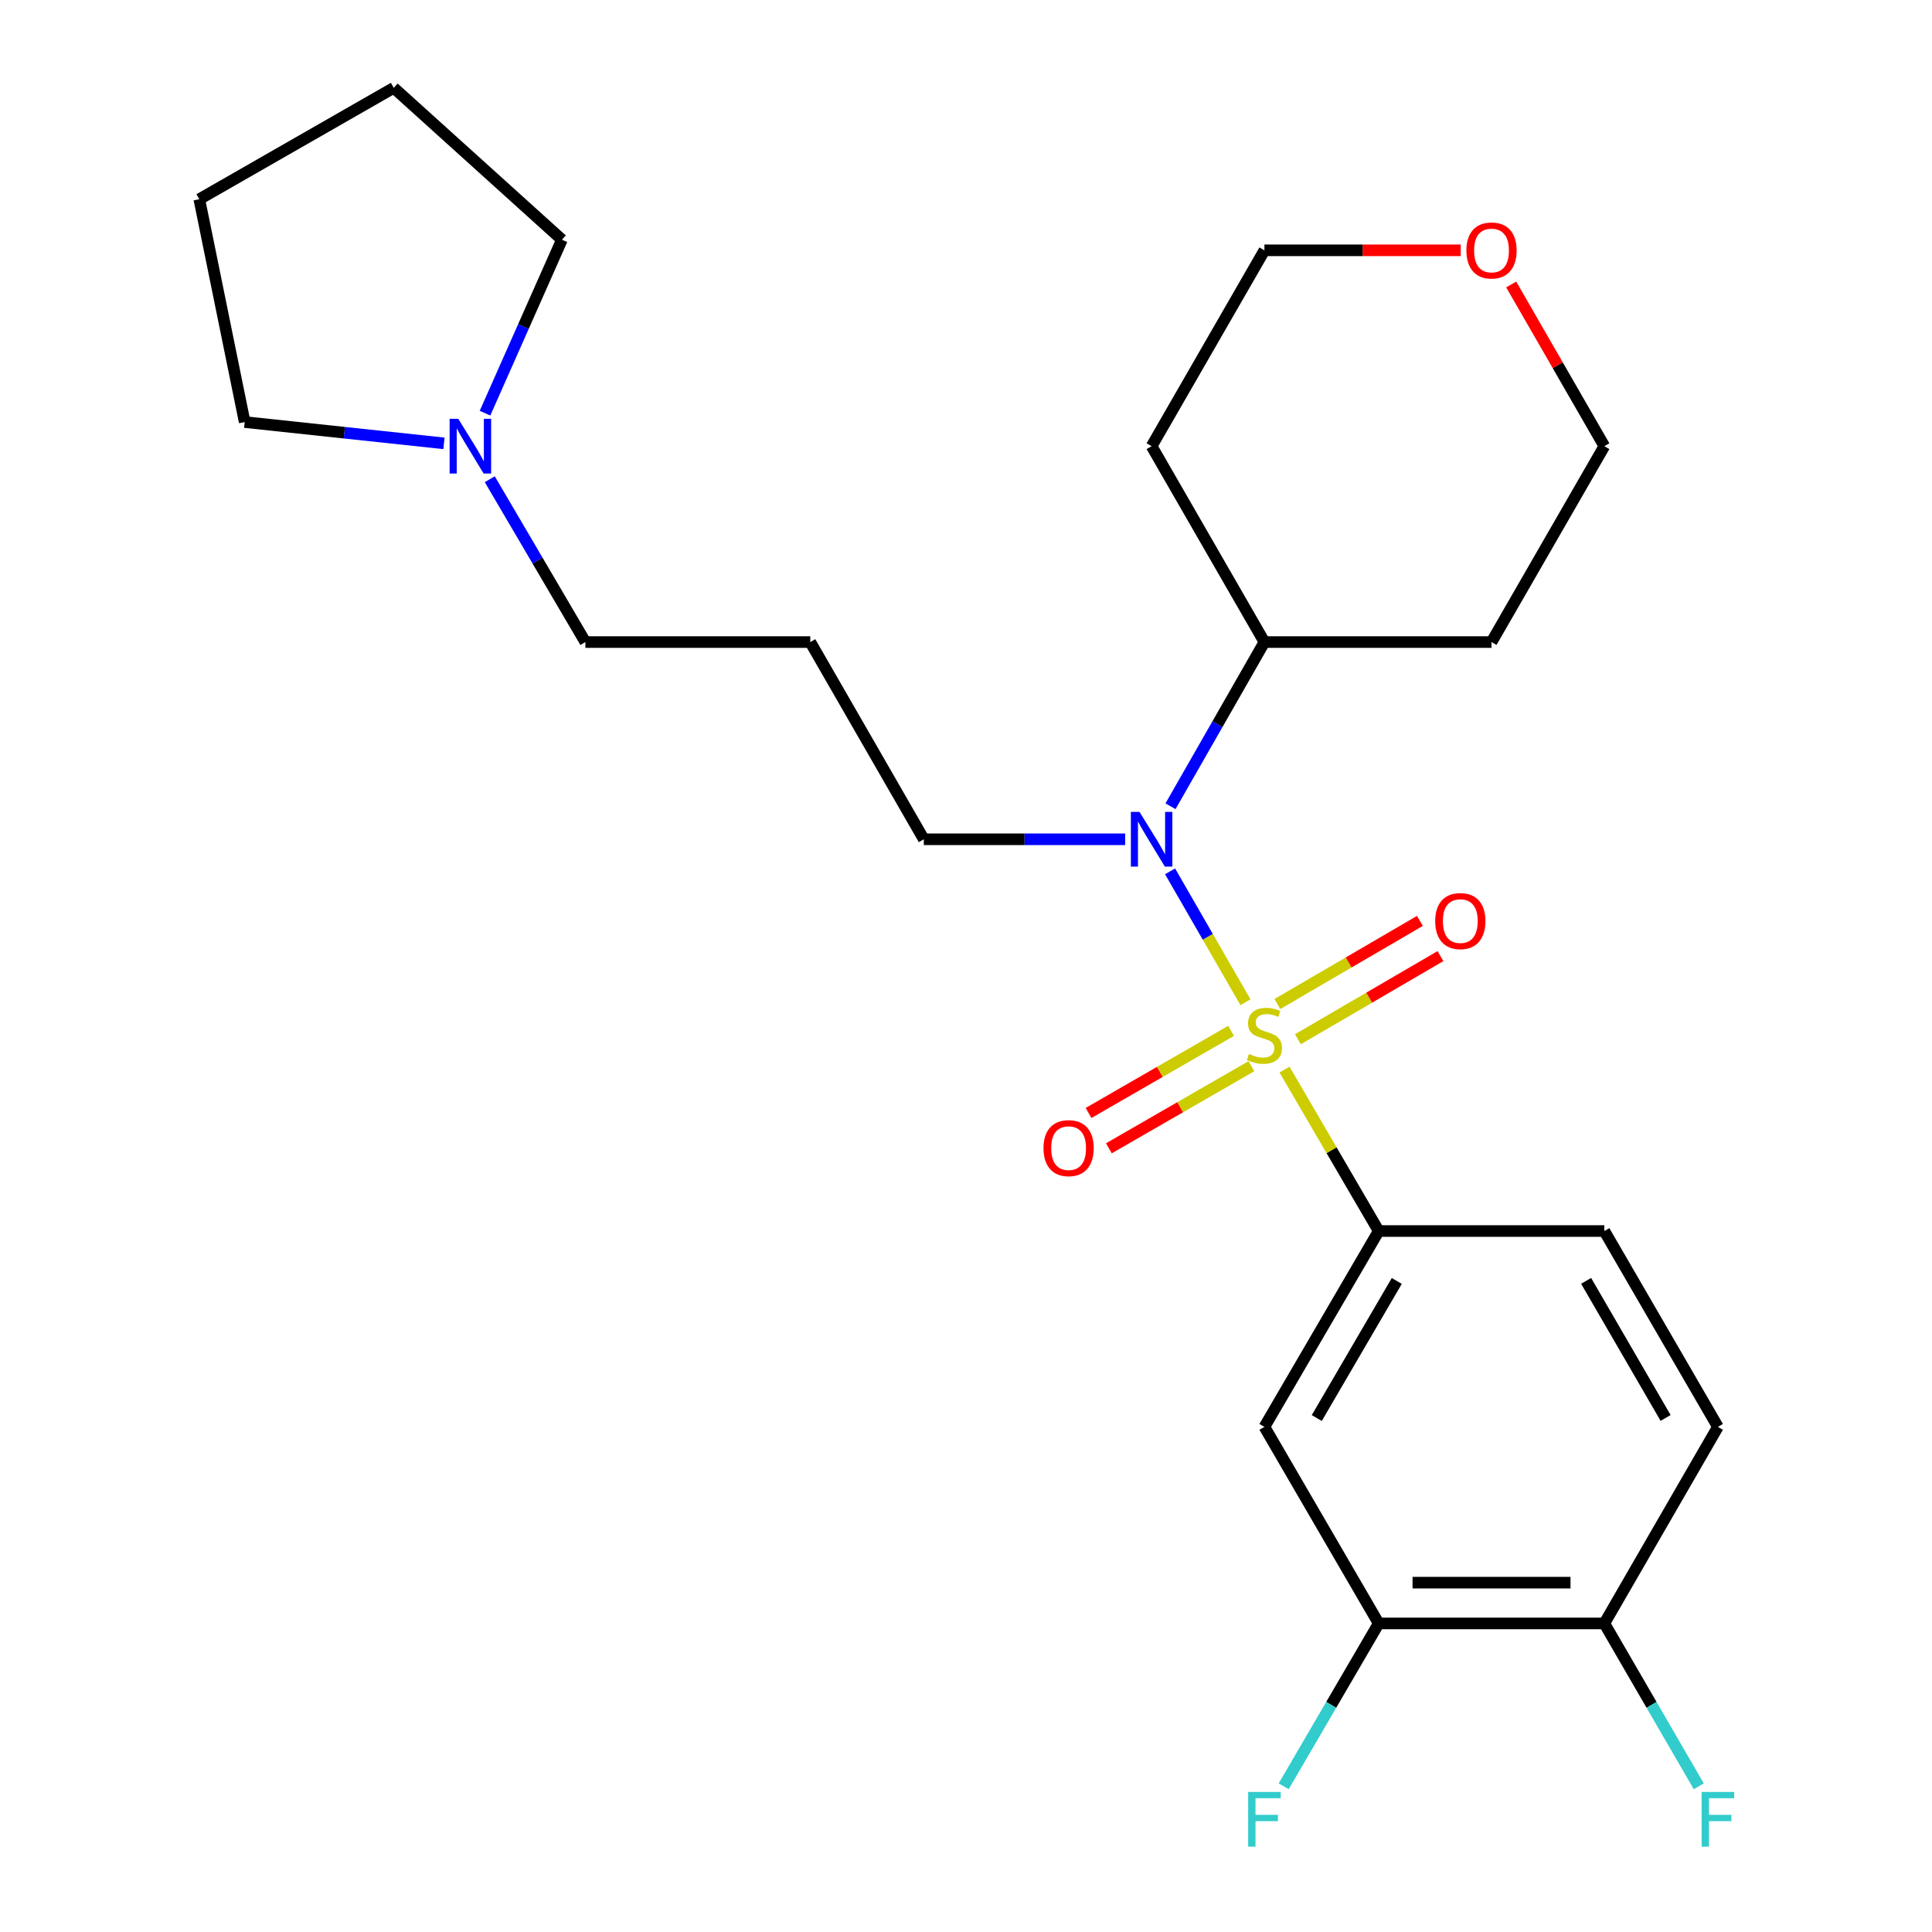 <?xml version='1.0' encoding='iso-8859-1'?>
<svg version='1.1' baseProfile='full'
              xmlns='http://www.w3.org/2000/svg'
                      xmlns:rdkit='http://www.rdkit.org/xml'
                      xmlns:xlink='http://www.w3.org/1999/xlink'
                  xml:space='preserve'
width='1000px' height='1000px' viewBox='0 0 1000 1000'>
<!-- END OF HEADER -->
<rect style='opacity:1.0;fill:#FFFFFF;stroke:none' width='1000' height='1000' x='0' y='0'> </rect>
<path class='bond-0' d='M 644.648,518.757 L 625.139,484.881' style='fill:none;fill-rule:evenodd;stroke:#CCCC00;stroke-width:6px;stroke-linecap:butt;stroke-linejoin:miter;stroke-opacity:1' />
<path class='bond-0' d='M 625.139,484.881 L 605.63,451.006' style='fill:none;fill-rule:evenodd;stroke:#0000FF;stroke-width:6px;stroke-linecap:butt;stroke-linejoin:miter;stroke-opacity:1' />
<path class='bond-1' d='M 664.859,553.616 L 689.238,595.398' style='fill:none;fill-rule:evenodd;stroke:#CCCC00;stroke-width:6px;stroke-linecap:butt;stroke-linejoin:miter;stroke-opacity:1' />
<path class='bond-1' d='M 689.238,595.398 L 713.617,637.179' style='fill:none;fill-rule:evenodd;stroke:#000000;stroke-width:6px;stroke-linecap:butt;stroke-linejoin:miter;stroke-opacity:1' />
<path class='bond-3' d='M 637.194,533.576 L 600.308,554.826' style='fill:none;fill-rule:evenodd;stroke:#CCCC00;stroke-width:6px;stroke-linecap:butt;stroke-linejoin:miter;stroke-opacity:1' />
<path class='bond-3' d='M 600.308,554.826 L 563.422,576.076' style='fill:none;fill-rule:evenodd;stroke:#FF0000;stroke-width:6px;stroke-linecap:butt;stroke-linejoin:miter;stroke-opacity:1' />
<path class='bond-3' d='M 647.727,551.859 L 610.841,573.109' style='fill:none;fill-rule:evenodd;stroke:#CCCC00;stroke-width:6px;stroke-linecap:butt;stroke-linejoin:miter;stroke-opacity:1' />
<path class='bond-3' d='M 610.841,573.109 L 573.955,594.36' style='fill:none;fill-rule:evenodd;stroke:#FF0000;stroke-width:6px;stroke-linecap:butt;stroke-linejoin:miter;stroke-opacity:1' />
<path class='bond-4' d='M 671.794,537.909 L 708.688,516.393' style='fill:none;fill-rule:evenodd;stroke:#CCCC00;stroke-width:6px;stroke-linecap:butt;stroke-linejoin:miter;stroke-opacity:1' />
<path class='bond-4' d='M 708.688,516.393 L 745.582,494.876' style='fill:none;fill-rule:evenodd;stroke:#FF0000;stroke-width:6px;stroke-linecap:butt;stroke-linejoin:miter;stroke-opacity:1' />
<path class='bond-4' d='M 661.164,519.681 L 698.058,498.165' style='fill:none;fill-rule:evenodd;stroke:#CCCC00;stroke-width:6px;stroke-linecap:butt;stroke-linejoin:miter;stroke-opacity:1' />
<path class='bond-4' d='M 698.058,498.165 L 734.952,476.649' style='fill:none;fill-rule:evenodd;stroke:#FF0000;stroke-width:6px;stroke-linecap:butt;stroke-linejoin:miter;stroke-opacity:1' />
<path class='bond-8' d='M 605.855,417.312 L 630.16,374.822' style='fill:none;fill-rule:evenodd;stroke:#0000FF;stroke-width:6px;stroke-linecap:butt;stroke-linejoin:miter;stroke-opacity:1' />
<path class='bond-8' d='M 630.16,374.822 L 654.465,332.331' style='fill:none;fill-rule:evenodd;stroke:#000000;stroke-width:6px;stroke-linecap:butt;stroke-linejoin:miter;stroke-opacity:1' />
<path class='bond-14' d='M 582.386,434.412 L 530.277,434.412' style='fill:none;fill-rule:evenodd;stroke:#0000FF;stroke-width:6px;stroke-linecap:butt;stroke-linejoin:miter;stroke-opacity:1' />
<path class='bond-14' d='M 530.277,434.412 L 478.167,434.412' style='fill:none;fill-rule:evenodd;stroke:#000000;stroke-width:6px;stroke-linecap:butt;stroke-linejoin:miter;stroke-opacity:1' />
<path class='bond-2' d='M 713.617,637.179 L 654.465,738.545' style='fill:none;fill-rule:evenodd;stroke:#000000;stroke-width:6px;stroke-linecap:butt;stroke-linejoin:miter;stroke-opacity:1' />
<path class='bond-2' d='M 722.969,663.019 L 681.562,733.975' style='fill:none;fill-rule:evenodd;stroke:#000000;stroke-width:6px;stroke-linecap:butt;stroke-linejoin:miter;stroke-opacity:1' />
<path class='bond-9' d='M 713.617,637.179 L 830.41,637.179' style='fill:none;fill-rule:evenodd;stroke:#000000;stroke-width:6px;stroke-linecap:butt;stroke-linejoin:miter;stroke-opacity:1' />
<path class='bond-5' d='M 654.465,738.545 L 713.617,840.286' style='fill:none;fill-rule:evenodd;stroke:#000000;stroke-width:6px;stroke-linecap:butt;stroke-linejoin:miter;stroke-opacity:1' />
<path class='bond-13' d='M 713.617,840.286 L 689.027,882.433' style='fill:none;fill-rule:evenodd;stroke:#000000;stroke-width:6px;stroke-linecap:butt;stroke-linejoin:miter;stroke-opacity:1' />
<path class='bond-13' d='M 689.027,882.433 L 664.438,924.581' style='fill:none;fill-rule:evenodd;stroke:#33CCCC;stroke-width:6px;stroke-linecap:butt;stroke-linejoin:miter;stroke-opacity:1' />
<path class='bond-25' d='M 713.617,840.286 L 830.41,840.286' style='fill:none;fill-rule:evenodd;stroke:#000000;stroke-width:6px;stroke-linecap:butt;stroke-linejoin:miter;stroke-opacity:1' />
<path class='bond-25' d='M 731.136,819.185 L 812.891,819.185' style='fill:none;fill-rule:evenodd;stroke:#000000;stroke-width:6px;stroke-linecap:butt;stroke-linejoin:miter;stroke-opacity:1' />
<path class='bond-6' d='M 253.505,248.041 L 278.245,290.186' style='fill:none;fill-rule:evenodd;stroke:#0000FF;stroke-width:6px;stroke-linecap:butt;stroke-linejoin:miter;stroke-opacity:1' />
<path class='bond-6' d='M 278.245,290.186 L 302.984,332.331' style='fill:none;fill-rule:evenodd;stroke:#000000;stroke-width:6px;stroke-linecap:butt;stroke-linejoin:miter;stroke-opacity:1' />
<path class='bond-19' d='M 229.791,229.48 L 178.221,223.969' style='fill:none;fill-rule:evenodd;stroke:#0000FF;stroke-width:6px;stroke-linecap:butt;stroke-linejoin:miter;stroke-opacity:1' />
<path class='bond-19' d='M 178.221,223.969 L 126.652,218.458' style='fill:none;fill-rule:evenodd;stroke:#000000;stroke-width:6px;stroke-linecap:butt;stroke-linejoin:miter;stroke-opacity:1' />
<path class='bond-20' d='M 251.042,213.859 L 270.946,168.963' style='fill:none;fill-rule:evenodd;stroke:#0000FF;stroke-width:6px;stroke-linecap:butt;stroke-linejoin:miter;stroke-opacity:1' />
<path class='bond-20' d='M 270.946,168.963 L 290.851,124.067' style='fill:none;fill-rule:evenodd;stroke:#000000;stroke-width:6px;stroke-linecap:butt;stroke-linejoin:miter;stroke-opacity:1' />
<path class='bond-7' d='M 830.41,840.286 L 889.187,738.545' style='fill:none;fill-rule:evenodd;stroke:#000000;stroke-width:6px;stroke-linecap:butt;stroke-linejoin:miter;stroke-opacity:1' />
<path class='bond-15' d='M 830.41,840.286 L 854.845,882.436' style='fill:none;fill-rule:evenodd;stroke:#000000;stroke-width:6px;stroke-linecap:butt;stroke-linejoin:miter;stroke-opacity:1' />
<path class='bond-15' d='M 854.845,882.436 L 879.28,924.585' style='fill:none;fill-rule:evenodd;stroke:#33CCCC;stroke-width:6px;stroke-linecap:butt;stroke-linejoin:miter;stroke-opacity:1' />
<path class='bond-16' d='M 654.465,332.331 L 772.008,332.331' style='fill:none;fill-rule:evenodd;stroke:#000000;stroke-width:6px;stroke-linecap:butt;stroke-linejoin:miter;stroke-opacity:1' />
<path class='bond-17' d='M 654.465,332.331 L 596.074,230.942' style='fill:none;fill-rule:evenodd;stroke:#000000;stroke-width:6px;stroke-linecap:butt;stroke-linejoin:miter;stroke-opacity:1' />
<path class='bond-10' d='M 830.41,637.179 L 889.187,738.545' style='fill:none;fill-rule:evenodd;stroke:#000000;stroke-width:6px;stroke-linecap:butt;stroke-linejoin:miter;stroke-opacity:1' />
<path class='bond-10' d='M 820.973,662.969 L 862.117,733.925' style='fill:none;fill-rule:evenodd;stroke:#000000;stroke-width:6px;stroke-linecap:butt;stroke-linejoin:miter;stroke-opacity:1' />
<path class='bond-11' d='M 756.069,129.565 L 705.267,129.565' style='fill:none;fill-rule:evenodd;stroke:#FF0000;stroke-width:6px;stroke-linecap:butt;stroke-linejoin:miter;stroke-opacity:1' />
<path class='bond-11' d='M 705.267,129.565 L 654.465,129.565' style='fill:none;fill-rule:evenodd;stroke:#000000;stroke-width:6px;stroke-linecap:butt;stroke-linejoin:miter;stroke-opacity:1' />
<path class='bond-26' d='M 782.196,147.25 L 806.303,189.096' style='fill:none;fill-rule:evenodd;stroke:#FF0000;stroke-width:6px;stroke-linecap:butt;stroke-linejoin:miter;stroke-opacity:1' />
<path class='bond-26' d='M 806.303,189.096 L 830.41,230.942' style='fill:none;fill-rule:evenodd;stroke:#000000;stroke-width:6px;stroke-linecap:butt;stroke-linejoin:miter;stroke-opacity:1' />
<path class='bond-12' d='M 419.402,332.331 L 478.167,434.412' style='fill:none;fill-rule:evenodd;stroke:#000000;stroke-width:6px;stroke-linecap:butt;stroke-linejoin:miter;stroke-opacity:1' />
<path class='bond-18' d='M 419.402,332.331 L 302.984,332.331' style='fill:none;fill-rule:evenodd;stroke:#000000;stroke-width:6px;stroke-linecap:butt;stroke-linejoin:miter;stroke-opacity:1' />
<path class='bond-22' d='M 772.008,332.331 L 830.41,230.942' style='fill:none;fill-rule:evenodd;stroke:#000000;stroke-width:6px;stroke-linecap:butt;stroke-linejoin:miter;stroke-opacity:1' />
<path class='bond-21' d='M 596.074,230.942 L 654.465,129.565' style='fill:none;fill-rule:evenodd;stroke:#000000;stroke-width:6px;stroke-linecap:butt;stroke-linejoin:miter;stroke-opacity:1' />
<path class='bond-24' d='M 126.652,218.458 L 103.16,103.118' style='fill:none;fill-rule:evenodd;stroke:#000000;stroke-width:6px;stroke-linecap:butt;stroke-linejoin:miter;stroke-opacity:1' />
<path class='bond-23' d='M 290.851,124.067 L 203.81,45.455' style='fill:none;fill-rule:evenodd;stroke:#000000;stroke-width:6px;stroke-linecap:butt;stroke-linejoin:miter;stroke-opacity:1' />
<path class='bond-27' d='M 203.81,45.455 L 103.16,103.118' style='fill:none;fill-rule:evenodd;stroke:#000000;stroke-width:6px;stroke-linecap:butt;stroke-linejoin:miter;stroke-opacity:1' />
<path  class='atom-0' d='M 646.465 545.522
Q 646.785 545.642, 648.105 546.202
Q 649.425 546.762, 650.865 547.122
Q 652.345 547.442, 653.785 547.442
Q 656.465 547.442, 658.025 546.162
Q 659.585 544.842, 659.585 542.562
Q 659.585 541.002, 658.785 540.042
Q 658.025 539.082, 656.825 538.562
Q 655.625 538.042, 653.625 537.442
Q 651.105 536.682, 649.585 535.962
Q 648.105 535.242, 647.025 533.722
Q 645.985 532.202, 645.985 529.642
Q 645.985 526.082, 648.385 523.882
Q 650.825 521.682, 655.625 521.682
Q 658.905 521.682, 662.625 523.242
L 661.705 526.322
Q 658.305 524.922, 655.745 524.922
Q 652.985 524.922, 651.465 526.082
Q 649.945 527.202, 649.985 529.162
Q 649.985 530.682, 650.745 531.602
Q 651.545 532.522, 652.665 533.042
Q 653.825 533.562, 655.745 534.162
Q 658.305 534.962, 659.825 535.762
Q 661.345 536.562, 662.425 538.202
Q 663.545 539.802, 663.545 542.562
Q 663.545 546.482, 660.905 548.602
Q 658.305 550.682, 653.945 550.682
Q 651.425 550.682, 649.505 550.122
Q 647.625 549.602, 645.385 548.682
L 646.465 545.522
' fill='#CCCC00'/>
<path  class='atom-1' d='M 589.814 420.252
L 599.094 435.252
Q 600.014 436.732, 601.494 439.412
Q 602.974 442.092, 603.054 442.252
L 603.054 420.252
L 606.814 420.252
L 606.814 448.572
L 602.934 448.572
L 592.974 432.172
Q 591.814 430.252, 590.574 428.052
Q 589.374 425.852, 589.014 425.172
L 589.014 448.572
L 585.334 448.572
L 585.334 420.252
L 589.814 420.252
' fill='#0000FF'/>
<path  class='atom-4' d='M 540.11 594.272
Q 540.11 587.472, 543.47 583.672
Q 546.83 579.872, 553.11 579.872
Q 559.39 579.872, 562.75 583.672
Q 566.11 587.472, 566.11 594.272
Q 566.11 601.152, 562.71 605.072
Q 559.31 608.952, 553.11 608.952
Q 546.87 608.952, 543.47 605.072
Q 540.11 601.192, 540.11 594.272
M 553.11 605.752
Q 557.43 605.752, 559.75 602.872
Q 562.11 599.952, 562.11 594.272
Q 562.11 588.712, 559.75 585.912
Q 557.43 583.072, 553.11 583.072
Q 548.79 583.072, 546.43 585.872
Q 544.11 588.672, 544.11 594.272
Q 544.11 599.992, 546.43 602.872
Q 548.79 605.752, 553.11 605.752
' fill='#FF0000'/>
<path  class='atom-5' d='M 742.854 476.753
Q 742.854 469.953, 746.214 466.153
Q 749.574 462.353, 755.854 462.353
Q 762.134 462.353, 765.494 466.153
Q 768.854 469.953, 768.854 476.753
Q 768.854 483.633, 765.454 487.553
Q 762.054 491.433, 755.854 491.433
Q 749.614 491.433, 746.214 487.553
Q 742.854 483.673, 742.854 476.753
M 755.854 488.233
Q 760.174 488.233, 762.494 485.353
Q 764.854 482.433, 764.854 476.753
Q 764.854 471.193, 762.494 468.393
Q 760.174 465.553, 755.854 465.553
Q 751.534 465.553, 749.174 468.353
Q 746.854 471.153, 746.854 476.753
Q 746.854 482.473, 749.174 485.353
Q 751.534 488.233, 755.854 488.233
' fill='#FF0000'/>
<path  class='atom-7' d='M 237.208 216.782
L 246.488 231.782
Q 247.408 233.262, 248.888 235.942
Q 250.368 238.622, 250.448 238.782
L 250.448 216.782
L 254.208 216.782
L 254.208 245.102
L 250.328 245.102
L 240.368 228.702
Q 239.208 226.782, 237.968 224.582
Q 236.768 222.382, 236.408 221.702
L 236.408 245.102
L 232.728 245.102
L 232.728 216.782
L 237.208 216.782
' fill='#0000FF'/>
<path  class='atom-12' d='M 759.008 129.645
Q 759.008 122.845, 762.368 119.045
Q 765.728 115.245, 772.008 115.245
Q 778.288 115.245, 781.648 119.045
Q 785.008 122.845, 785.008 129.645
Q 785.008 136.525, 781.608 140.445
Q 778.208 144.325, 772.008 144.325
Q 765.768 144.325, 762.368 140.445
Q 759.008 136.565, 759.008 129.645
M 772.008 141.125
Q 776.328 141.125, 778.648 138.245
Q 781.008 135.325, 781.008 129.645
Q 781.008 124.085, 778.648 121.285
Q 776.328 118.445, 772.008 118.445
Q 767.688 118.445, 765.328 121.245
Q 763.008 124.045, 763.008 129.645
Q 763.008 135.365, 765.328 138.245
Q 767.688 141.125, 772.008 141.125
' fill='#FF0000'/>
<path  class='atom-14' d='M 646.045 927.515
L 662.885 927.515
L 662.885 930.755
L 649.845 930.755
L 649.845 939.355
L 661.445 939.355
L 661.445 942.635
L 649.845 942.635
L 649.845 955.835
L 646.045 955.835
L 646.045 927.515
' fill='#33CCCC'/>
<path  class='atom-16' d='M 880.767 927.515
L 897.607 927.515
L 897.607 930.755
L 884.567 930.755
L 884.567 939.355
L 896.167 939.355
L 896.167 942.635
L 884.567 942.635
L 884.567 955.835
L 880.767 955.835
L 880.767 927.515
' fill='#33CCCC'/>
</svg>
